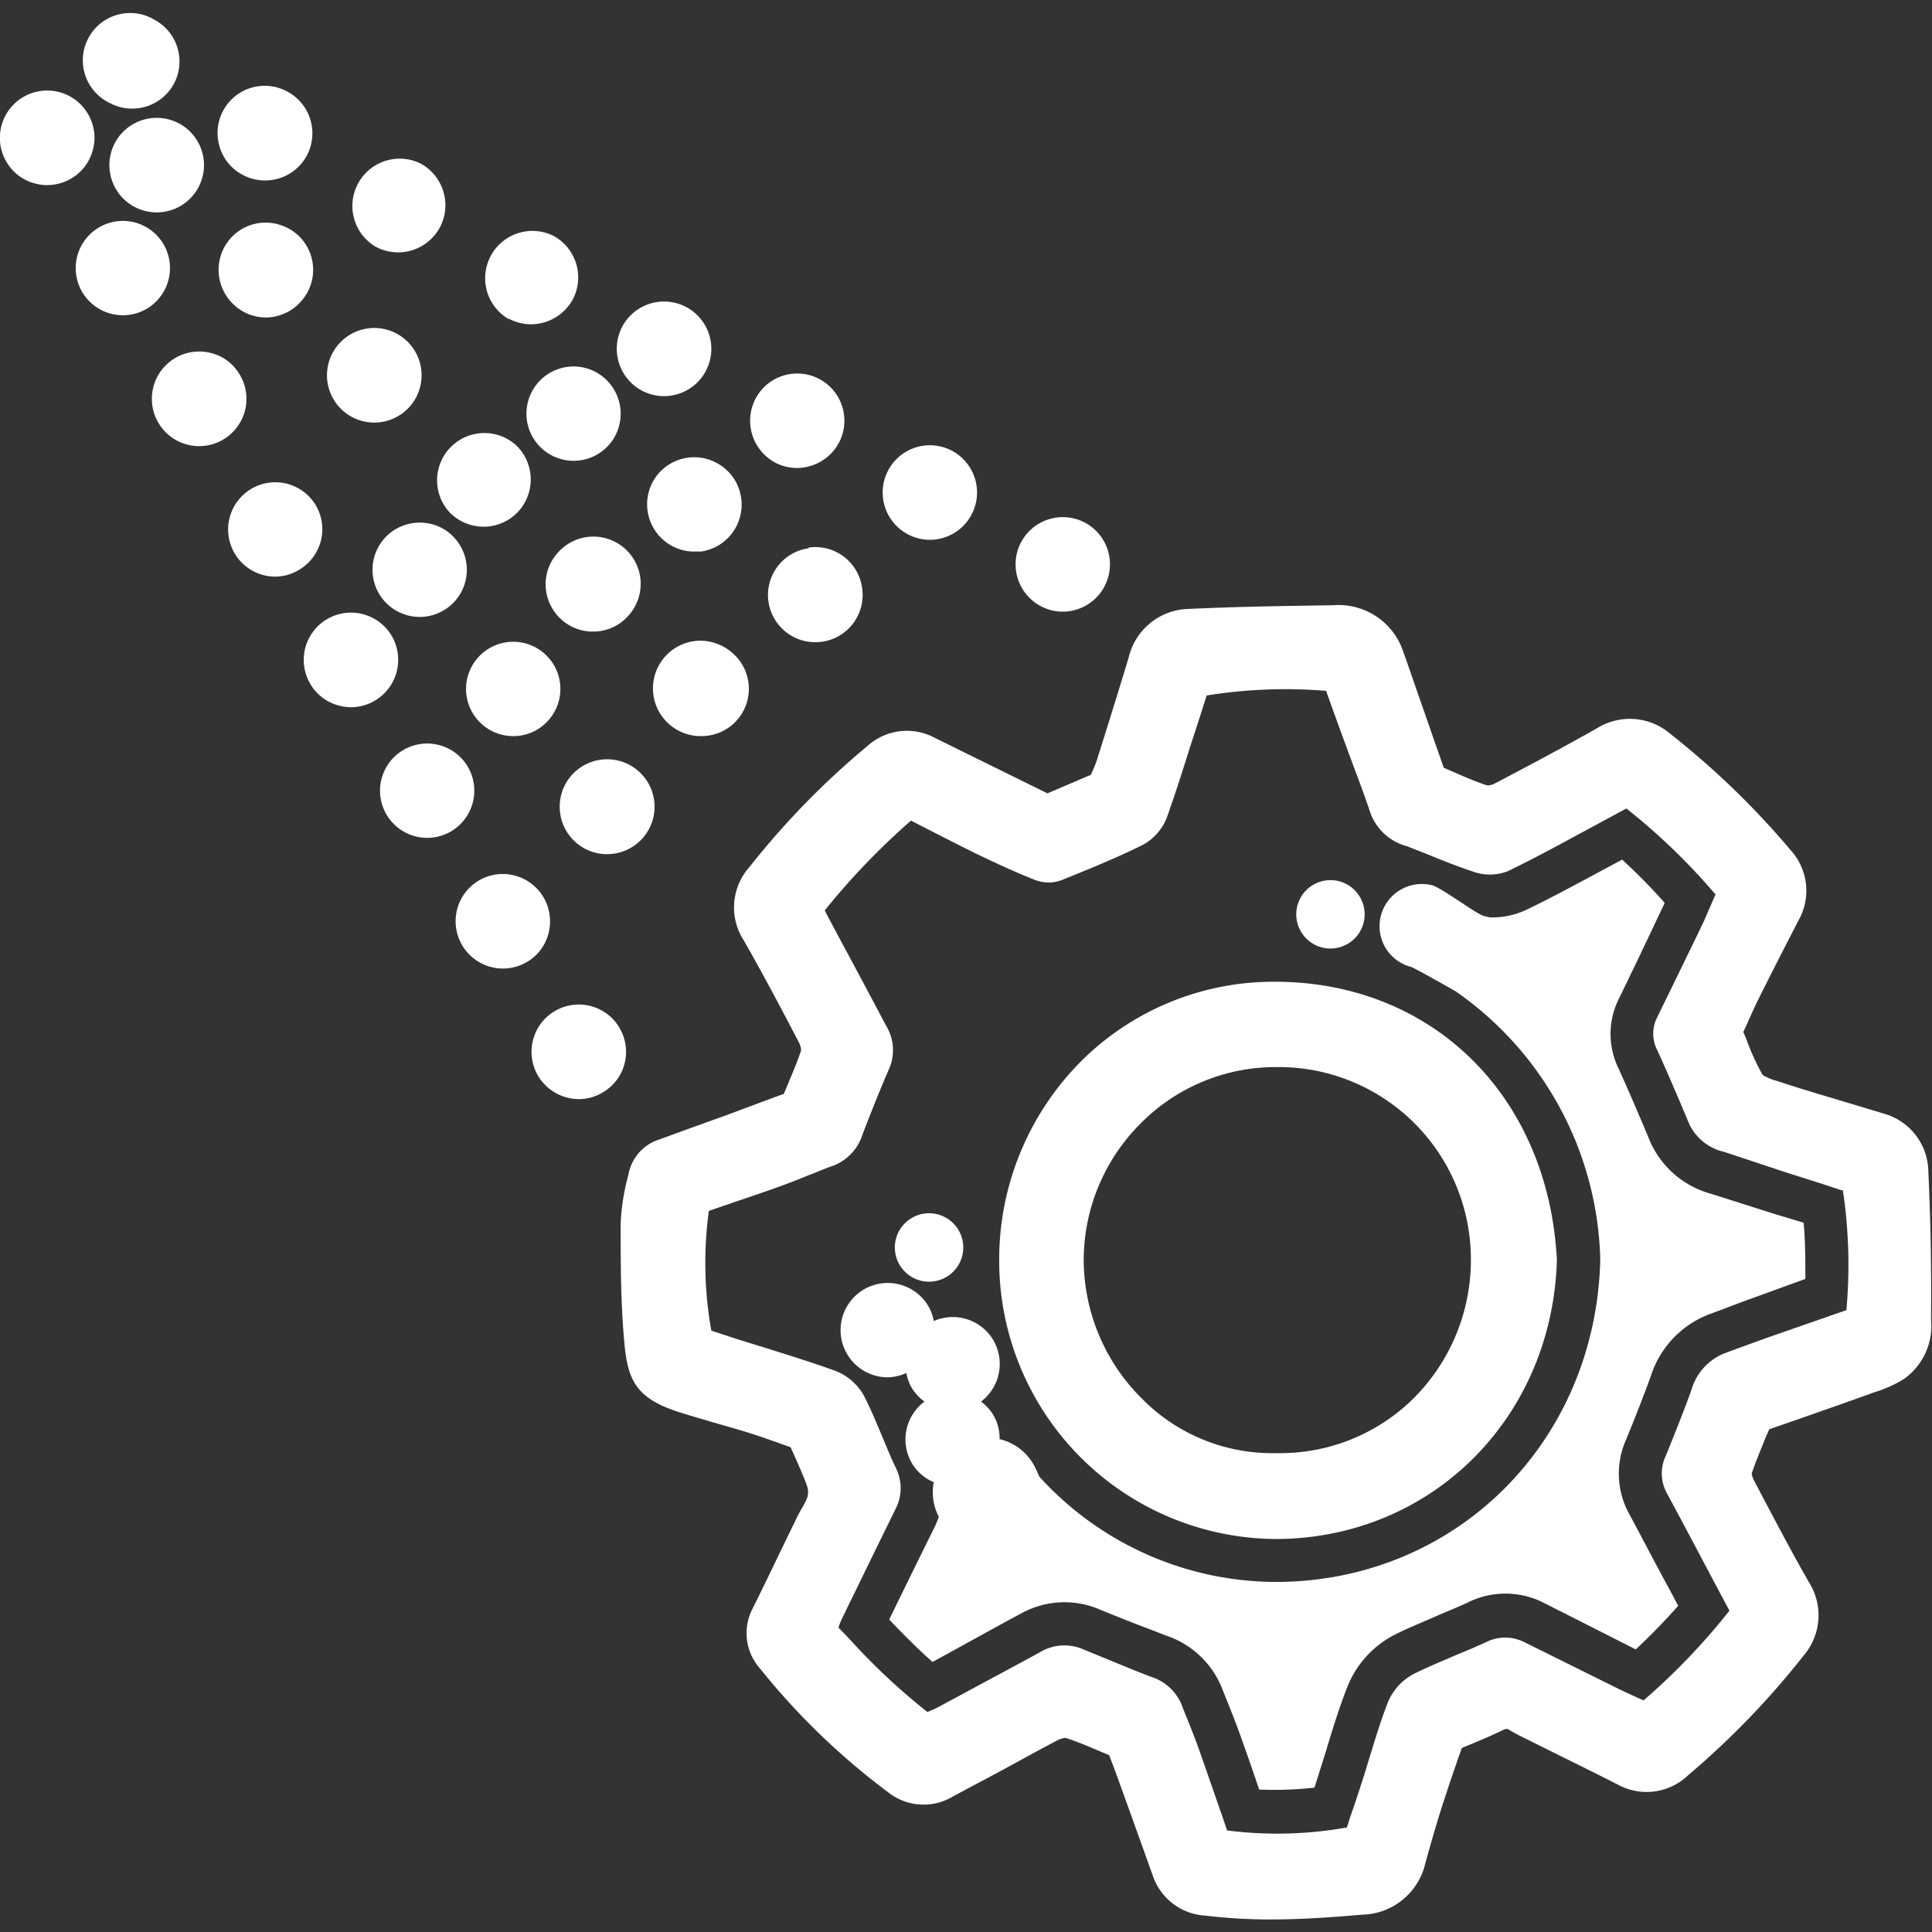 <?xml version="1.0"?>
<svg xmlns="http://www.w3.org/2000/svg" version="1.1" width="85" height="85"><rect width="100%" height="100%" fill="#333333" stroke="none"/><svg id="Ebene_1" data-name="Ebene 1" viewBox="0 0 141.73 141.73" x="0" y="0" width="85" height="85"><defs><style>.cls-1{fill:#fff;}</style></defs><path class="cls-1" d="M132.44,93.82c0-1.27,0-2.87-.13-4.12L130,89l-4.46-1.42a6.85,6.85,0,0,1-4.48-3.82l-.26-.63c-.68-1.6-1.36-3.2-2.08-4.78a5.75,5.75,0,0,1,0-5q1.49-3.06,2.94-6.14l.44-.92a.59.59,0,0,0,0-.08A43,43,0,0,0,119,63.06l-2.16,1.16c-1.57.84-3.19,1.72-4.86,2.52a5.92,5.92,0,0,1-2.69.56l-.45-.11c-.52-.13-3-2-3.75-2.24a3.1,3.1,0,0,0-3.47,4.55,3.11,3.11,0,0,0,1.88,1.43c.27.07,3.28,1.79,3.28,1.79a24.68,24.68,0,0,1,10.61,19.51v.35c-.41,13.25-10.56,23.35-23.6,23.47a23.51,23.51,0,0,1-17.55-7.73s-.25-.6-.42-.89a3.91,3.91,0,0,0-2.42-1.84h-.07a3.43,3.43,0,0,0-.45-1.77,3.57,3.57,0,0,0-.91-1,3.47,3.47,0,0,0,.91-4.49,3.46,3.46,0,0,0-4.38-1.42,3.34,3.34,0,0,0-.39-1.08,3.46,3.46,0,1,0-3.88,5.09,3.35,3.35,0,0,0,.89.12,3.47,3.47,0,0,0,1.37-.32,3.32,3.32,0,0,0,.4,1.1,3.43,3.43,0,0,0,.93,1,3.46,3.46,0,0,0-.93,4.51,3.36,3.36,0,0,0,1.61,1.4,3.91,3.91,0,0,0,.37,2.54,6.37,6.37,0,0,1-.36.86q-1.65,3.33-3.28,6.68c1.06,1.1,2.1,2.16,3.18,3.11l5.46-3,1.08-.58a6.55,6.55,0,0,1,5.72-.27c1.23.5,2.47,1,3.7,1.46l1.22.47a6.7,6.7,0,0,1,4.05,3.83q.24.62.48,1.2c.26.67.53,1.34.77,2,.5,1.4,1,2.81,1.48,4.25a27.1,27.1,0,0,0,4.06-.14l.6-1.91c.14-.44.28-.89.41-1.33.42-1.37.86-2.78,1.42-4.2a7.33,7.33,0,0,1,3.4-3.75c1.12-.57,2.24-1,3.32-1.49.7-.29,1.4-.58,2.09-.9a6.2,6.2,0,0,1,5.54,0L120,121c1.21-1.14,2.22-2.19,3.11-3.2l-.7-1.32c-1-1.82-1.93-3.64-2.91-5.45a6.13,6.13,0,0,1-.22-5.4c.67-1.62,1.29-3.21,1.83-4.7a7.18,7.18,0,0,1,4.29-4.52l1-.37c.67-.26,1.34-.51,2-.75Z"/><path class="cls-1" d="M141.46,85.9a4.47,4.47,0,0,0-3.28-4.21l-3.32-1c-1.47-.44-3-.89-4.49-1.39a3.86,3.86,0,0,1-1.07-.45,16.85,16.85,0,0,1-1.13-2.46c-.09-.23-.18-.46-.28-.68l.24-.53c.29-.65.58-1.3.89-1.93q1.44-2.88,2.93-5.75a4.43,4.43,0,0,0-.62-5.17,60.38,60.38,0,0,0-8.79-8.49,4.56,4.56,0,0,0-5.38-.42c-2.5,1.42-5.09,2.79-7.51,4.06a1.21,1.21,0,0,1-.55.14c-.82-.27-1.64-.62-2.5-1l-.69-.3-2.32-6.66c-.21-.61-.42-1.22-.64-1.83A5,5,0,0,0,97.8,44.4c-3.41.05-7,.1-10.61.27a4.63,4.63,0,0,0-4.39,3.56c-.77,2.55-1.56,5.08-2.36,7.61a10.2,10.2,0,0,1-.42,1h0l-3.18,1.36-8.26-4.07a4.32,4.32,0,0,0-4.94.59A59.24,59.24,0,0,0,55,63.58,4.45,4.45,0,0,0,54.57,69c1.41,2.47,2.75,5,4,7.4a1.58,1.58,0,0,1,.2.65c-.28.85-.63,1.67-1,2.55l-.27.65-.29.1-1.3.48-2.68,1q-2.43.87-4.83,1.75a3.31,3.31,0,0,0-2.25,2.36l-.08.35a16.08,16.08,0,0,0-.54,3.49c0,2.85,0,5.87.28,8.81.25,2.67.87,4,4,5,.94.3,1.89.57,2.84.85.79.23,1.59.45,2.38.7s1.65.56,2.41.83l.56.2.3.67c.34.76.63,1.42.88,2.1a1.5,1.5,0,0,1,.07.82,3.81,3.81,0,0,1-.42.87c-.12.21-.23.41-.34.63l-1.18,2.43c-.7,1.45-1.39,2.9-2.11,4.33a3.91,3.91,0,0,0,.56,4.39,51.51,51.51,0,0,0,9.41,9.08,4.17,4.17,0,0,0,4.73.3l1.87-1c1.92-1,3.83-2.09,5.76-3.1a1.64,1.64,0,0,1,.64-.2c.86.27,1.68.63,2.56,1l.64.27.06.16c.14.37.28.73.41,1.09q1.38,3.81,2.74,7.62a4.33,4.33,0,0,0,3.86,2.9,39.67,39.67,0,0,0,4.77.28c2.1,0,4.29-.14,6.69-.35a4.86,4.86,0,0,0,4.65-3.73c.49-1.78,1-3.54,1.55-5.17.29-.91.61-1.81.9-2.66l.24-.67.68-.28c.79-.33,1.53-.64,2.26-1,.34-.17.44-.13.61,0,.41.24.85.46,1.28.67l2.45,1.22c1.4.69,2.8,1.38,4.19,2.09a4.39,4.39,0,0,0,5.14-.71,60.34,60.34,0,0,0,8.48-8.79,4.54,4.54,0,0,0,.36-5.38c-1.4-2.45-2.73-5-4-7.41a1.83,1.83,0,0,1-.19-.54c.29-.86.65-1.7,1-2.59.1-.21.19-.44.29-.66l1.73-.6c1.83-.64,3.67-1.28,5.5-1.94l.38-.14a9.67,9.67,0,0,0,2.26-1,4.78,4.78,0,0,0,2-4.38C141.69,93,141.63,89.46,141.46,85.9ZM124.07,102c-.56,1.54-1.2,3.16-1.88,4.82a3,3,0,0,0,.08,2.7q1.47,2.73,2.92,5.48l1.68,3.16a48.37,48.37,0,0,1-6.3,6.58l-.15-.07c-.53-.23-1.06-.48-1.59-.73l-7-3.47a3.12,3.12,0,0,0-2.82,0c-.72.33-1.45.64-2.19.94-1,.44-2.1.88-3.13,1.4a4.15,4.15,0,0,0-1.88,2.08c-.51,1.31-.92,2.66-1.33,4l-.42,1.37c-.32,1-.64,2-1,3l-.25.8a29,29,0,0,1-8.79.22l-.49-1.43c-.56-1.6-1.09-3.15-1.64-4.7-.23-.64-.48-1.26-.73-1.89-.17-.42-.34-.84-.5-1.26a3.59,3.59,0,0,0-2.25-2l-1.2-.47L79.48,121a3.46,3.46,0,0,0-3,.1l-1,.55-6.63,3.57a7.59,7.59,0,0,1-.82.37,47.67,47.67,0,0,1-5.62-5.25c-.29-.31-.59-.63-.9-.94a5,5,0,0,1,.2-.54q2-4.11,4-8.19a3.3,3.3,0,0,0,0-3c-.36-.76-.68-1.53-1-2.31-.4-.95-.81-1.94-1.29-2.89a4.08,4.08,0,0,0-2.1-1.89c-1.73-.63-3.51-1.18-5.23-1.72l-2.07-.64-1.61-.53-.23-.08a28.35,28.35,0,0,1-.18-8.78l1.37-.47c1.53-.53,3-1,4.52-1.58.53-.19,1-.4,1.57-.62s1.09-.45,1.65-.64a3.6,3.6,0,0,0,2.16-2.29c.64-1.65,1.28-3.29,2-4.93A3.43,3.43,0,0,0,65,75.24Q63.29,72,61.57,68.81l-.92-1.73-.15-.29a52.19,52.19,0,0,1,6.33-6.59l1.07.55c1.21.62,2.39,1.22,3.58,1.81,1.61.78,3.07,1.45,4.47,2a2.71,2.71,0,0,0,1.94,0c1.74-.7,3.9-1.57,5.91-2.56A3.91,3.91,0,0,0,85.59,60c.62-1.74,1.19-3.53,1.73-5.26L87.89,53l.56-1.76.07-.22a36.41,36.41,0,0,1,8.76-.34l.25.7c.36,1,.72,2,1.09,3,.22.61.45,1.21.67,1.82.44,1.16.87,2.32,1.26,3.49a3.92,3.92,0,0,0,2.67,2.39l1.67.66c1,.41,2.06.83,3.11,1.18a3.67,3.67,0,0,0,2.59,0c1.6-.77,3.19-1.62,4.72-2.45l4-2.16a46.14,46.14,0,0,1,6.54,6.31l-.11.24L125,67.57l-.44.92c-1,2.06-2,4.11-3,6.16a2.62,2.62,0,0,0,0,2.36c.75,1.63,1.46,3.31,2.15,4.94l.23.55a3.76,3.76,0,0,0,2.54,2L131,86l2.68.85,1.39.46.12,0a36.93,36.93,0,0,1,.26,8.8l-1.29.45-4.71,1.64-2,.73-1,.37A4.12,4.12,0,0,0,124.07,102Z"/><path class="cls-1" d="M93.55,112.9h.19c11.31-.1,20.11-8.88,20.47-20.41V92.4c-.63-12-9.12-20.35-20.63-20.38h-.06A20,20,0,0,0,79.3,77.86a20.61,20.61,0,0,0-6,14.68A20.42,20.42,0,0,0,93.55,112.9Zm-9.71-10.23A14.39,14.39,0,0,1,79.5,92.45a14.2,14.2,0,0,1,4.22-10.08,13.93,13.93,0,0,1,9.87-4.09h.06a14.1,14.1,0,0,1,14.24,13.53,14.35,14.35,0,0,1-4.11,10.69,13.91,13.91,0,0,1-10.14,4.1h0A13.4,13.4,0,0,1,83.84,102.67Z"/><path class="cls-1" d="M45.46,75.42a3.46,3.46,0,0,0-6,3.48,3.5,3.5,0,0,0,3,1.73,3.38,3.38,0,0,0,1.74-.48,3.44,3.44,0,0,0,1.25-4.73Z"/><path class="cls-1" d="M69.37,93.71A2.51,2.51,0,1,0,66,92.8,2.51,2.51,0,0,0,69.37,93.71Z"/><circle class="cls-1" cx="97.6" cy="67.07" r="2.51" transform="translate(-19.05 46.66) rotate(-24.57)"/><path class="cls-1" d="M40.24,68.46a3.47,3.47,0,0,0-5.09-3.88,3.47,3.47,0,0,0,3.49,6A3.38,3.38,0,0,0,40.24,68.46Z"/><path class="cls-1" d="M34.32,56.25A3.46,3.46,0,1,0,33.07,61,3.47,3.47,0,0,0,34.32,56.25Z"/><path class="cls-1" d="M28.75,46.67h0a3.46,3.46,0,0,0-6,3.48,3.43,3.43,0,0,0,2.11,1.61,3.35,3.35,0,0,0,.89.12,3.43,3.43,0,0,0,1.73-.47A3.48,3.48,0,0,0,28.75,46.67Z"/><path class="cls-1" d="M23.18,37.09a3.46,3.46,0,1,0-3,5.21,3.35,3.35,0,0,0,1.73-.48A3.46,3.46,0,0,0,23.18,37.09Z"/><path class="cls-1" d="M17.6,27.51a3.36,3.36,0,0,0-2.11-1.61A3.47,3.47,0,0,0,11.61,31a3.46,3.46,0,0,0,6-3.48Z"/><path class="cls-1" d="M12,17.92a3.46,3.46,0,1,0-1.25,4.74A3.47,3.47,0,0,0,12,17.92Z"/><path class="cls-1" d="M6.81,11a3.41,3.41,0,0,0-.35-2.63,3.46,3.46,0,0,0-6,3.48,3.4,3.4,0,0,0,2.11,1.61,3.35,3.35,0,0,0,.89.12,3.5,3.5,0,0,0,1.74-.47A3.43,3.43,0,0,0,6.81,11Z"/><path class="cls-1" d="M76.32,44.45a3.39,3.39,0,0,0,1.64.42,3.47,3.47,0,0,0,1.65-6.52h0a3.47,3.47,0,0,0-4.69,1.4A3.47,3.47,0,0,0,76.32,44.45Z"/><path class="cls-1" d="M66.57,39.18a3.39,3.39,0,0,0,1.64.42,3.47,3.47,0,0,0,1.65-6.52,3.46,3.46,0,0,0-4.69,1.4A3.47,3.47,0,0,0,66.57,39.18Z"/><path class="cls-1" d="M56.82,33.91a3.39,3.39,0,0,0,1.64.42,3.35,3.35,0,0,0,1-.15,3.46,3.46,0,1,0-4-5A3.49,3.49,0,0,0,56.82,33.91Z"/><path class="cls-1" d="M47.06,28.64a3.46,3.46,0,0,0,1.65.42,3.47,3.47,0,1,0-3.05-5.12,3.48,3.48,0,0,0,1.4,4.7Z"/><path class="cls-1" d="M37.31,23.37a3.46,3.46,0,0,0,1.65.42A3.51,3.51,0,0,0,42,22a3.47,3.47,0,0,0-1.4-4.7,3.47,3.47,0,0,0-3.3,6.1Z"/><path class="cls-1" d="M27.56,18.1a3.48,3.48,0,0,0,4.7-1.4,3.48,3.48,0,0,0-1.4-4.7,3.47,3.47,0,0,0-3.3,6.1Z"/><path class="cls-1" d="M17.81,12.83a3.48,3.48,0,0,0,4.69-1.4,3.47,3.47,0,0,0-1.4-4.7,3.46,3.46,0,0,0-5,4A3.4,3.4,0,0,0,17.81,12.83Z"/><path class="cls-1" d="M8.06,7.56a3.48,3.48,0,0,0,4.69-1.4,3.47,3.47,0,0,0-1.4-4.7h0a3.47,3.47,0,1,0-3.29,6.1Z"/><path class="cls-1" d="M51.43,54a3.47,3.47,0,0,0,2.41-6,3.61,3.61,0,0,0-2.47-1A3.47,3.47,0,0,0,51.43,54Z"/><path class="cls-1" d="M43.45,46.33h.07A3.4,3.4,0,0,0,46,45.27a3.47,3.47,0,0,0,1-2.47,3.47,3.47,0,0,0-6-2.34,3.46,3.46,0,0,0,.09,4.9A3.42,3.42,0,0,0,43.45,46.33Z"/><path class="cls-1" d="M33.07,37.67a3.47,3.47,0,0,0,4.9-.09,3.48,3.48,0,0,0-.09-4.9h0a3.47,3.47,0,0,0-4.81,5Z"/><path class="cls-1" d="M27.49,31A3.47,3.47,0,1,0,25,25.08,3.47,3.47,0,0,0,27.49,31Z"/><path class="cls-1" d="M19.44,16.33A3.44,3.44,0,0,0,17,17.39a3.48,3.48,0,0,0,.09,4.9,3.43,3.43,0,0,0,2.41,1h.06A3.47,3.47,0,0,0,22,22.2a3.46,3.46,0,0,0-.09-4.9A3.56,3.56,0,0,0,19.44,16.33Z"/><path class="cls-1" d="M9,9.7a3.47,3.47,0,1,0,4.9-.09A3.48,3.48,0,0,0,9,9.7Z"/><path class="cls-1" d="M44.53,62.66a3.48,3.48,0,1,0-2.72-1.32A3.45,3.45,0,0,0,44.53,62.66Z"/><path class="cls-1" d="M37.66,54a3.39,3.39,0,0,0,2.14-.75,3.46,3.46,0,1,0-2.14.75Z"/><path class="cls-1" d="M31.18,38.36a3.46,3.46,0,1,0,2.32,1.29A3.39,3.39,0,0,0,31.18,38.36Z"/><path class="cls-1" d="M59.32,40.22a3.46,3.46,0,0,0-1.59,6.2,3.41,3.41,0,0,0,2.07.69,3.46,3.46,0,0,0,3.44-4,3.46,3.46,0,0,0-3.92-2.94Z"/><path class="cls-1" d="M48.16,34.92a3.47,3.47,0,0,0,.7,4.85,3.39,3.39,0,0,0,2.07.69l.5,0a3.47,3.47,0,0,0,2.94-3.92A3.41,3.41,0,0,0,53,34.23,3.47,3.47,0,0,0,48.16,34.92Z"/><path class="cls-1" d="M41.58,26.92a3.46,3.46,0,1,0,3.26,5.51,3.47,3.47,0,0,0-.69-4.85h0A3.44,3.44,0,0,0,41.58,26.92Z"/></svg></svg>
